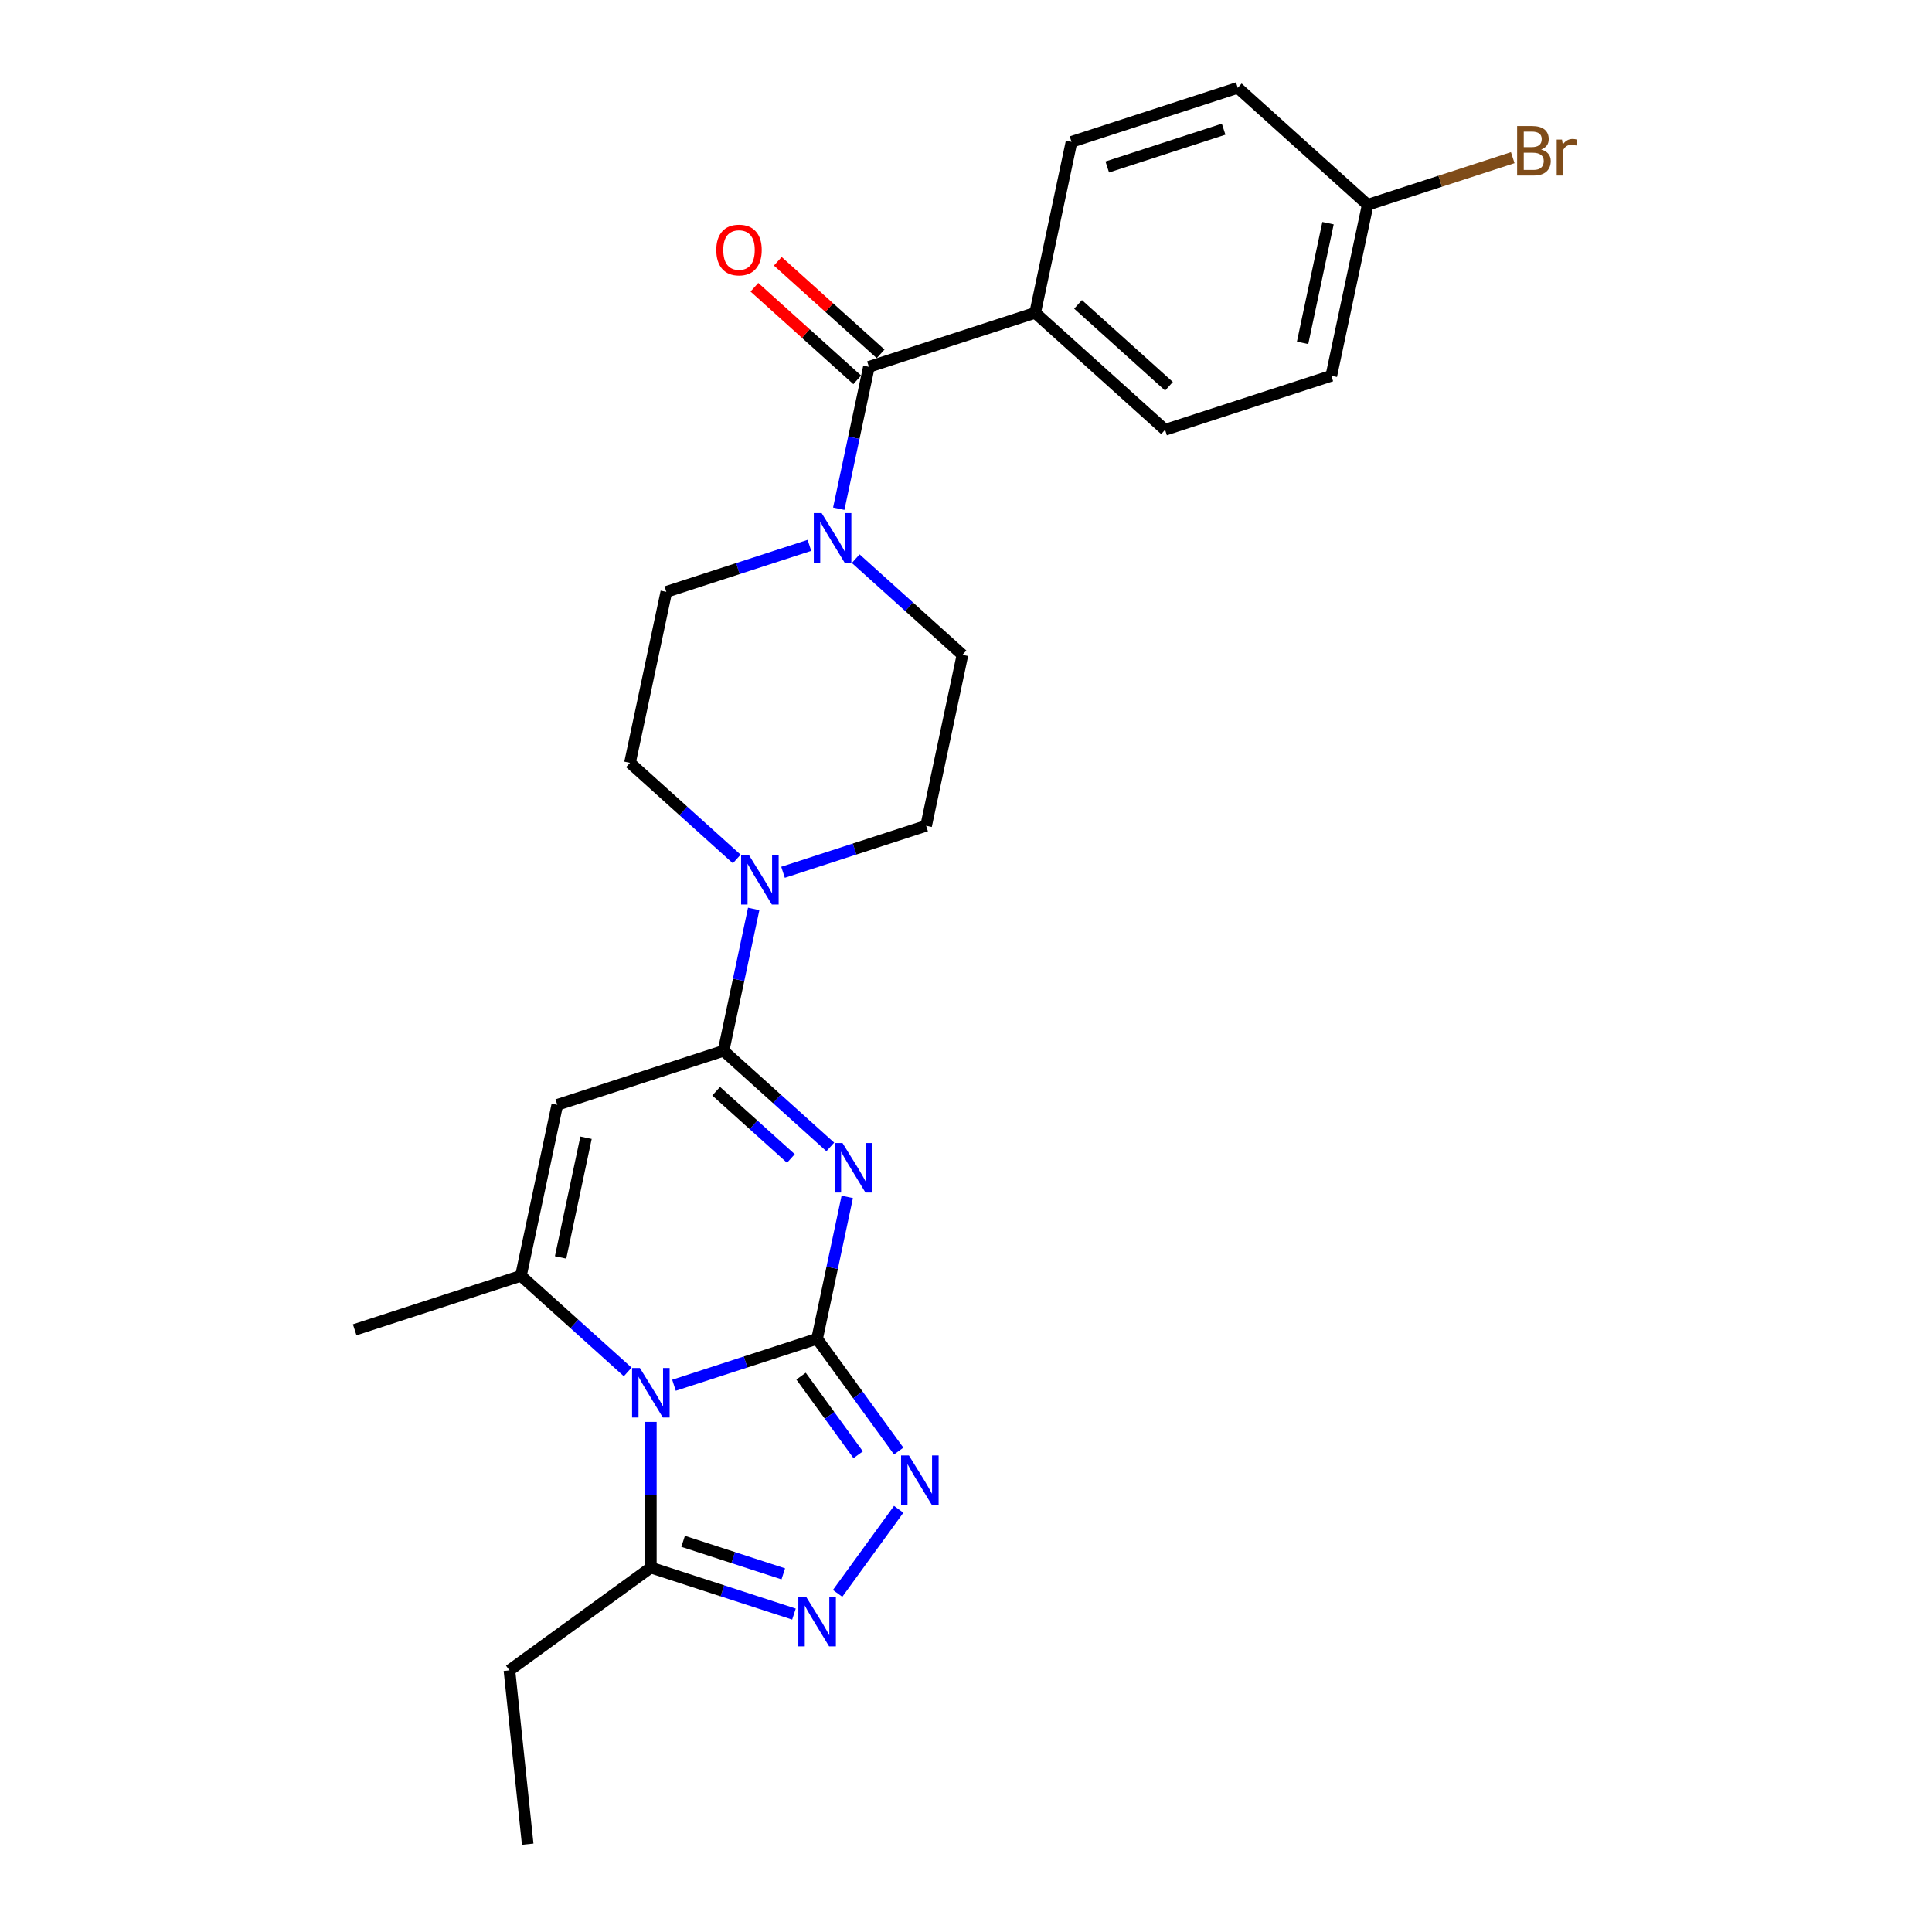 <?xml version='1.0' encoding='iso-8859-1'?>
<svg version='1.1' baseProfile='full'
              xmlns='http://www.w3.org/2000/svg'
                      xmlns:rdkit='http://www.rdkit.org/xml'
                      xmlns:xlink='http://www.w3.org/1999/xlink'
                  xml:space='preserve'
width='1000px' height='1000px' viewBox='0 0 1000 1000'>
<!-- END OF HEADER -->
<rect style='opacity:1.0;fill:#FFFFFF;stroke:none' width='1000' height='1000' x='0' y='0'> </rect>
<path class='bond-0' d='M 422.93,692.937 L 385.893,704.971' style='fill:none;fill-rule:evenodd;stroke:#000000;stroke-width:6px;stroke-linecap:butt;stroke-linejoin:miter;stroke-opacity:1' />
<path class='bond-0' d='M 385.893,704.971 L 348.857,717.005' style='fill:none;fill-rule:evenodd;stroke:#0000FF;stroke-width:6px;stroke-linecap:butt;stroke-linejoin:miter;stroke-opacity:1' />
<path class='bond-1' d='M 422.93,692.937 L 430.734,656.223' style='fill:none;fill-rule:evenodd;stroke:#000000;stroke-width:6px;stroke-linecap:butt;stroke-linejoin:miter;stroke-opacity:1' />
<path class='bond-1' d='M 430.734,656.223 L 438.537,619.508' style='fill:none;fill-rule:evenodd;stroke:#0000FF;stroke-width:6px;stroke-linecap:butt;stroke-linejoin:miter;stroke-opacity:1' />
<path class='bond-5' d='M 422.93,692.937 L 444.045,722' style='fill:none;fill-rule:evenodd;stroke:#000000;stroke-width:6px;stroke-linecap:butt;stroke-linejoin:miter;stroke-opacity:1' />
<path class='bond-5' d='M 444.045,722 L 465.161,751.063' style='fill:none;fill-rule:evenodd;stroke:#0000FF;stroke-width:6px;stroke-linecap:butt;stroke-linejoin:miter;stroke-opacity:1' />
<path class='bond-5' d='M 414.624,712.293 L 429.405,732.637' style='fill:none;fill-rule:evenodd;stroke:#000000;stroke-width:6px;stroke-linecap:butt;stroke-linejoin:miter;stroke-opacity:1' />
<path class='bond-5' d='M 429.405,732.637 L 444.186,752.981' style='fill:none;fill-rule:evenodd;stroke:#0000FF;stroke-width:6px;stroke-linecap:butt;stroke-linejoin:miter;stroke-opacity:1' />
<path class='bond-3' d='M 324.898,710.111 L 297.268,685.232' style='fill:none;fill-rule:evenodd;stroke:#0000FF;stroke-width:6px;stroke-linecap:butt;stroke-linejoin:miter;stroke-opacity:1' />
<path class='bond-3' d='M 297.268,685.232 L 269.637,660.354' style='fill:none;fill-rule:evenodd;stroke:#000000;stroke-width:6px;stroke-linecap:butt;stroke-linejoin:miter;stroke-opacity:1' />
<path class='bond-7' d='M 336.878,735.971 L 336.878,773.674' style='fill:none;fill-rule:evenodd;stroke:#0000FF;stroke-width:6px;stroke-linecap:butt;stroke-linejoin:miter;stroke-opacity:1' />
<path class='bond-7' d='M 336.878,773.674 L 336.878,811.378' style='fill:none;fill-rule:evenodd;stroke:#000000;stroke-width:6px;stroke-linecap:butt;stroke-linejoin:miter;stroke-opacity:1' />
<path class='bond-2' d='M 429.762,593.647 L 402.132,568.769' style='fill:none;fill-rule:evenodd;stroke:#0000FF;stroke-width:6px;stroke-linecap:butt;stroke-linejoin:miter;stroke-opacity:1' />
<path class='bond-2' d='M 402.132,568.769 L 374.501,543.891' style='fill:none;fill-rule:evenodd;stroke:#000000;stroke-width:6px;stroke-linecap:butt;stroke-linejoin:miter;stroke-opacity:1' />
<path class='bond-2' d='M 409.364,599.632 L 390.023,582.217' style='fill:none;fill-rule:evenodd;stroke:#0000FF;stroke-width:6px;stroke-linecap:butt;stroke-linejoin:miter;stroke-opacity:1' />
<path class='bond-2' d='M 390.023,582.217 L 370.682,564.802' style='fill:none;fill-rule:evenodd;stroke:#000000;stroke-width:6px;stroke-linecap:butt;stroke-linejoin:miter;stroke-opacity:1' />
<path class='bond-4' d='M 374.501,543.891 L 288.449,571.851' style='fill:none;fill-rule:evenodd;stroke:#000000;stroke-width:6px;stroke-linecap:butt;stroke-linejoin:miter;stroke-opacity:1' />
<path class='bond-8' d='M 374.501,543.891 L 382.305,507.176' style='fill:none;fill-rule:evenodd;stroke:#000000;stroke-width:6px;stroke-linecap:butt;stroke-linejoin:miter;stroke-opacity:1' />
<path class='bond-8' d='M 382.305,507.176 L 390.109,470.462' style='fill:none;fill-rule:evenodd;stroke:#0000FF;stroke-width:6px;stroke-linecap:butt;stroke-linejoin:miter;stroke-opacity:1' />
<path class='bond-19' d='M 269.637,660.354 L 183.585,688.314' style='fill:none;fill-rule:evenodd;stroke:#000000;stroke-width:6px;stroke-linecap:butt;stroke-linejoin:miter;stroke-opacity:1' />
<path class='bond-27' d='M 269.637,660.354 L 288.449,571.851' style='fill:none;fill-rule:evenodd;stroke:#000000;stroke-width:6px;stroke-linecap:butt;stroke-linejoin:miter;stroke-opacity:1' />
<path class='bond-27' d='M 290.16,650.841 L 303.328,588.889' style='fill:none;fill-rule:evenodd;stroke:#000000;stroke-width:6px;stroke-linecap:butt;stroke-linejoin:miter;stroke-opacity:1' />
<path class='bond-6' d='M 465.161,781.211 L 433.543,824.729' style='fill:none;fill-rule:evenodd;stroke:#0000FF;stroke-width:6px;stroke-linecap:butt;stroke-linejoin:miter;stroke-opacity:1' />
<path class='bond-26' d='M 410.95,835.445 L 373.914,823.411' style='fill:none;fill-rule:evenodd;stroke:#0000FF;stroke-width:6px;stroke-linecap:butt;stroke-linejoin:miter;stroke-opacity:1' />
<path class='bond-26' d='M 373.914,823.411 L 336.878,811.378' style='fill:none;fill-rule:evenodd;stroke:#000000;stroke-width:6px;stroke-linecap:butt;stroke-linejoin:miter;stroke-opacity:1' />
<path class='bond-26' d='M 405.431,814.625 L 379.506,806.201' style='fill:none;fill-rule:evenodd;stroke:#0000FF;stroke-width:6px;stroke-linecap:butt;stroke-linejoin:miter;stroke-opacity:1' />
<path class='bond-26' d='M 379.506,806.201 L 353.58,797.777' style='fill:none;fill-rule:evenodd;stroke:#000000;stroke-width:6px;stroke-linecap:butt;stroke-linejoin:miter;stroke-opacity:1' />
<path class='bond-24' d='M 336.878,811.378 L 263.677,864.561' style='fill:none;fill-rule:evenodd;stroke:#000000;stroke-width:6px;stroke-linecap:butt;stroke-linejoin:miter;stroke-opacity:1' />
<path class='bond-12' d='M 405.293,451.495 L 442.329,439.461' style='fill:none;fill-rule:evenodd;stroke:#0000FF;stroke-width:6px;stroke-linecap:butt;stroke-linejoin:miter;stroke-opacity:1' />
<path class='bond-12' d='M 442.329,439.461 L 479.365,427.427' style='fill:none;fill-rule:evenodd;stroke:#000000;stroke-width:6px;stroke-linecap:butt;stroke-linejoin:miter;stroke-opacity:1' />
<path class='bond-13' d='M 381.334,444.601 L 353.704,419.723' style='fill:none;fill-rule:evenodd;stroke:#0000FF;stroke-width:6px;stroke-linecap:butt;stroke-linejoin:miter;stroke-opacity:1' />
<path class='bond-13' d='M 353.704,419.723 L 326.073,394.844' style='fill:none;fill-rule:evenodd;stroke:#000000;stroke-width:6px;stroke-linecap:butt;stroke-linejoin:miter;stroke-opacity:1' />
<path class='bond-9' d='M 449.749,189.878 L 441.945,226.592' style='fill:none;fill-rule:evenodd;stroke:#000000;stroke-width:6px;stroke-linecap:butt;stroke-linejoin:miter;stroke-opacity:1' />
<path class='bond-9' d='M 441.945,226.592 L 434.141,263.307' style='fill:none;fill-rule:evenodd;stroke:#0000FF;stroke-width:6px;stroke-linecap:butt;stroke-linejoin:miter;stroke-opacity:1' />
<path class='bond-11' d='M 449.749,189.878 L 535.801,161.918' style='fill:none;fill-rule:evenodd;stroke:#000000;stroke-width:6px;stroke-linecap:butt;stroke-linejoin:miter;stroke-opacity:1' />
<path class='bond-16' d='M 455.804,183.154 L 429.196,159.196' style='fill:none;fill-rule:evenodd;stroke:#000000;stroke-width:6px;stroke-linecap:butt;stroke-linejoin:miter;stroke-opacity:1' />
<path class='bond-16' d='M 429.196,159.196 L 402.588,135.238' style='fill:none;fill-rule:evenodd;stroke:#FF0000;stroke-width:6px;stroke-linecap:butt;stroke-linejoin:miter;stroke-opacity:1' />
<path class='bond-16' d='M 443.695,196.602 L 417.087,172.644' style='fill:none;fill-rule:evenodd;stroke:#000000;stroke-width:6px;stroke-linecap:butt;stroke-linejoin:miter;stroke-opacity:1' />
<path class='bond-16' d='M 417.087,172.644 L 390.479,148.686' style='fill:none;fill-rule:evenodd;stroke:#FF0000;stroke-width:6px;stroke-linecap:butt;stroke-linejoin:miter;stroke-opacity:1' />
<path class='bond-10' d='M 418.958,282.273 L 381.921,294.307' style='fill:none;fill-rule:evenodd;stroke:#0000FF;stroke-width:6px;stroke-linecap:butt;stroke-linejoin:miter;stroke-opacity:1' />
<path class='bond-10' d='M 381.921,294.307 L 344.885,306.341' style='fill:none;fill-rule:evenodd;stroke:#000000;stroke-width:6px;stroke-linecap:butt;stroke-linejoin:miter;stroke-opacity:1' />
<path class='bond-28' d='M 442.917,289.167 L 470.547,314.046' style='fill:none;fill-rule:evenodd;stroke:#0000FF;stroke-width:6px;stroke-linecap:butt;stroke-linejoin:miter;stroke-opacity:1' />
<path class='bond-28' d='M 470.547,314.046 L 498.177,338.924' style='fill:none;fill-rule:evenodd;stroke:#000000;stroke-width:6px;stroke-linecap:butt;stroke-linejoin:miter;stroke-opacity:1' />
<path class='bond-17' d='M 535.801,161.918 L 603.041,222.461' style='fill:none;fill-rule:evenodd;stroke:#000000;stroke-width:6px;stroke-linecap:butt;stroke-linejoin:miter;stroke-opacity:1' />
<path class='bond-17' d='M 557.996,157.551 L 605.064,199.932' style='fill:none;fill-rule:evenodd;stroke:#000000;stroke-width:6px;stroke-linecap:butt;stroke-linejoin:miter;stroke-opacity:1' />
<path class='bond-18' d='M 535.801,161.918 L 554.613,73.415' style='fill:none;fill-rule:evenodd;stroke:#000000;stroke-width:6px;stroke-linecap:butt;stroke-linejoin:miter;stroke-opacity:1' />
<path class='bond-15' d='M 479.365,427.427 L 498.177,338.924' style='fill:none;fill-rule:evenodd;stroke:#000000;stroke-width:6px;stroke-linecap:butt;stroke-linejoin:miter;stroke-opacity:1' />
<path class='bond-14' d='M 326.073,394.844 L 344.885,306.341' style='fill:none;fill-rule:evenodd;stroke:#000000;stroke-width:6px;stroke-linecap:butt;stroke-linejoin:miter;stroke-opacity:1' />
<path class='bond-22' d='M 603.041,222.461 L 689.093,194.501' style='fill:none;fill-rule:evenodd;stroke:#000000;stroke-width:6px;stroke-linecap:butt;stroke-linejoin:miter;stroke-opacity:1' />
<path class='bond-21' d='M 554.613,73.415 L 640.665,45.455' style='fill:none;fill-rule:evenodd;stroke:#000000;stroke-width:6px;stroke-linecap:butt;stroke-linejoin:miter;stroke-opacity:1' />
<path class='bond-21' d='M 573.113,86.431 L 633.349,66.859' style='fill:none;fill-rule:evenodd;stroke:#000000;stroke-width:6px;stroke-linecap:butt;stroke-linejoin:miter;stroke-opacity:1' />
<path class='bond-20' d='M 707.905,105.998 L 640.665,45.455' style='fill:none;fill-rule:evenodd;stroke:#000000;stroke-width:6px;stroke-linecap:butt;stroke-linejoin:miter;stroke-opacity:1' />
<path class='bond-23' d='M 707.905,105.998 L 745.448,93.799' style='fill:none;fill-rule:evenodd;stroke:#000000;stroke-width:6px;stroke-linecap:butt;stroke-linejoin:miter;stroke-opacity:1' />
<path class='bond-23' d='M 745.448,93.799 L 782.991,81.601' style='fill:none;fill-rule:evenodd;stroke:#7F4C19;stroke-width:6px;stroke-linecap:butt;stroke-linejoin:miter;stroke-opacity:1' />
<path class='bond-29' d='M 707.905,105.998 L 689.093,194.501' style='fill:none;fill-rule:evenodd;stroke:#000000;stroke-width:6px;stroke-linecap:butt;stroke-linejoin:miter;stroke-opacity:1' />
<path class='bond-29' d='M 687.383,115.511 L 674.214,177.463' style='fill:none;fill-rule:evenodd;stroke:#000000;stroke-width:6px;stroke-linecap:butt;stroke-linejoin:miter;stroke-opacity:1' />
<path class='bond-25' d='M 263.677,864.561 L 273.135,954.545' style='fill:none;fill-rule:evenodd;stroke:#000000;stroke-width:6px;stroke-linecap:butt;stroke-linejoin:miter;stroke-opacity:1' />
<path  class='atom-1' d='M 331.213 708.085
L 339.61 721.657
Q 340.442 722.996, 341.782 725.421
Q 343.121 727.846, 343.193 727.991
L 343.193 708.085
L 346.595 708.085
L 346.595 733.709
L 343.085 733.709
L 334.073 718.87
Q 333.023 717.133, 331.901 715.143
Q 330.815 713.152, 330.49 712.537
L 330.49 733.709
L 327.16 733.709
L 327.16 708.085
L 331.213 708.085
' fill='#0000FF'/>
<path  class='atom-2' d='M 436.077 591.622
L 444.474 605.194
Q 445.306 606.533, 446.646 608.958
Q 447.985 611.383, 448.057 611.528
L 448.057 591.622
L 451.459 591.622
L 451.459 617.246
L 447.948 617.246
L 438.937 602.407
Q 437.887 600.67, 436.765 598.679
Q 435.679 596.689, 435.354 596.074
L 435.354 617.246
L 432.024 617.246
L 432.024 591.622
L 436.077 591.622
' fill='#0000FF'/>
<path  class='atom-6' d='M 470.449 753.325
L 478.845 766.897
Q 479.678 768.237, 481.017 770.661
Q 482.356 773.086, 482.428 773.231
L 482.428 753.325
L 485.83 753.325
L 485.83 778.949
L 482.32 778.949
L 473.308 764.111
Q 472.258 762.373, 471.136 760.383
Q 470.05 758.392, 469.725 757.777
L 469.725 778.949
L 466.395 778.949
L 466.395 753.325
L 470.449 753.325
' fill='#0000FF'/>
<path  class='atom-7' d='M 417.266 826.526
L 425.662 840.098
Q 426.495 841.437, 427.834 843.862
Q 429.173 846.286, 429.245 846.431
L 429.245 826.526
L 432.647 826.526
L 432.647 852.15
L 429.137 852.15
L 420.125 837.311
Q 419.075 835.574, 417.953 833.583
Q 416.867 831.592, 416.542 830.977
L 416.542 852.15
L 413.212 852.15
L 413.212 826.526
L 417.266 826.526
' fill='#0000FF'/>
<path  class='atom-9' d='M 387.649 442.575
L 396.046 456.147
Q 396.878 457.487, 398.217 459.911
Q 399.557 462.336, 399.629 462.481
L 399.629 442.575
L 403.031 442.575
L 403.031 468.199
L 399.52 468.199
L 390.508 453.361
Q 389.459 451.623, 388.337 449.633
Q 387.251 447.642, 386.925 447.027
L 386.925 468.199
L 383.596 468.199
L 383.596 442.575
L 387.649 442.575
' fill='#0000FF'/>
<path  class='atom-11' d='M 425.273 265.569
L 433.67 279.141
Q 434.502 280.48, 435.841 282.905
Q 437.18 285.33, 437.253 285.475
L 437.253 265.569
L 440.655 265.569
L 440.655 291.193
L 437.144 291.193
L 428.132 276.354
Q 427.083 274.617, 425.961 272.626
Q 424.875 270.636, 424.549 270.021
L 424.549 291.193
L 421.22 291.193
L 421.22 265.569
L 425.273 265.569
' fill='#0000FF'/>
<path  class='atom-17' d='M 370.747 129.407
Q 370.747 123.254, 373.787 119.816
Q 376.827 116.378, 382.509 116.378
Q 388.191 116.378, 391.231 119.816
Q 394.272 123.254, 394.272 129.407
Q 394.272 135.632, 391.195 139.179
Q 388.119 142.689, 382.509 142.689
Q 376.863 142.689, 373.787 139.179
Q 370.747 135.668, 370.747 129.407
M 382.509 139.794
Q 386.418 139.794, 388.517 137.188
Q 390.652 134.546, 390.652 129.407
Q 390.652 124.376, 388.517 121.843
Q 386.418 119.273, 382.509 119.273
Q 378.6 119.273, 376.465 121.807
Q 374.366 124.34, 374.366 129.407
Q 374.366 134.582, 376.465 137.188
Q 378.6 139.794, 382.509 139.794
' fill='#FF0000'/>
<path  class='atom-24' d='M 797.703 77.386
Q 800.164 78.074, 801.395 79.594
Q 802.662 81.078, 802.662 83.286
Q 802.662 86.832, 800.381 88.859
Q 798.137 90.85, 793.867 90.85
L 785.253 90.85
L 785.253 65.226
L 792.817 65.226
Q 797.196 65.226, 799.404 66.999
Q 801.612 68.773, 801.612 72.03
Q 801.612 75.902, 797.703 77.386
M 788.691 68.121
L 788.691 76.156
L 792.817 76.156
Q 795.351 76.156, 796.654 75.142
Q 797.993 74.093, 797.993 72.03
Q 797.993 68.121, 792.817 68.121
L 788.691 68.121
M 793.867 87.954
Q 796.364 87.954, 797.703 86.76
Q 799.042 85.566, 799.042 83.286
Q 799.042 81.186, 797.558 80.137
Q 796.111 79.051, 793.324 79.051
L 788.691 79.051
L 788.691 87.954
L 793.867 87.954
' fill='#7F4C19'/>
<path  class='atom-24' d='M 808.488 72.247
L 808.887 74.817
Q 810.841 71.921, 814.026 71.921
Q 815.039 71.921, 816.415 72.283
L 815.872 75.323
Q 814.315 74.962, 813.447 74.962
Q 811.927 74.962, 810.913 75.577
Q 809.936 76.156, 809.14 77.567
L 809.14 90.85
L 805.738 90.85
L 805.738 72.247
L 808.488 72.247
' fill='#7F4C19'/>
</svg>
